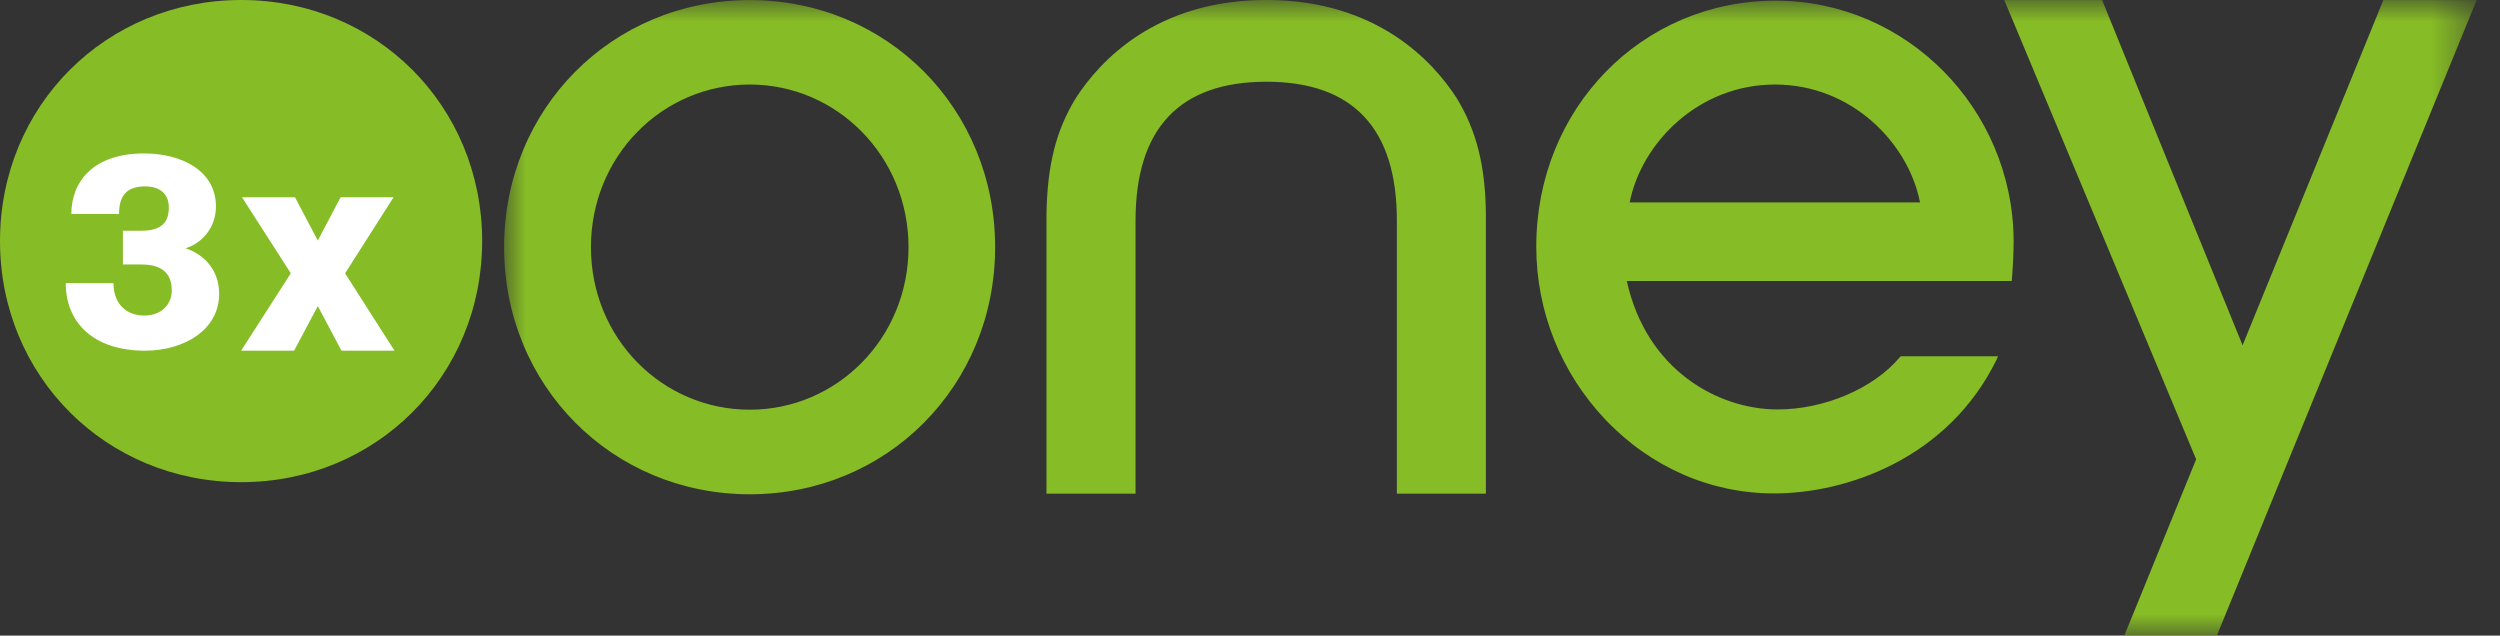 <?xml version="1.0" encoding="UTF-8"?>
<svg width="59px" height="15px" viewBox="0 0 59 15" version="1.1" xmlns="http://www.w3.org/2000/svg" xmlns:xlink="http://www.w3.org/1999/xlink">
    <rect x="0" y="0" width="59" height="15" fill="#333333" stroke="none"/>
    <title>A65237E2-4F6B-4F70-B91D-0AE9B79CB29C</title>
    <defs>
        <polygon id="path-1" points="0 0 46.552 0 46.552 15 0 15"></polygon>
    </defs>
    <g id="Page-1" stroke="none" stroke-width="1" fill="none" fill-rule="evenodd">
        <g id="PP_Buybox_Installment_BE_Oney" transform="translate(-293, -491)">
            <g id="Group-3" transform="translate(293, 490)">
                <g id="Group-10" transform="translate(0, 1)">
                    <g id="Group-3" transform="translate(11.897, 0)">
                        <mask id="mask-2" fill="white">
                            <use xlink:href="#path-1"></use>
                        </mask>
                        <g id="Clip-2"></g>
                        <path d="M5.799,0.002 C2.547,0.002 0,2.562 0,5.833 C0,9.102 2.547,11.665 5.799,11.665 C9.043,11.665 11.588,9.102 11.588,5.833 C11.588,2.562 9.043,0.002 5.799,0.002 L5.799,0.002 Z M5.799,9.669 C3.732,9.669 2.049,7.984 2.049,5.834 C2.049,3.684 3.732,1.995 5.799,1.995 C7.852,1.995 9.544,3.684 9.544,5.834 C9.544,7.984 7.852,9.669 5.799,9.669 L5.799,9.669 Z M46.552,0.002 L42.121,10.837 L41.027,13.518 L40.421,15 L38.237,15 L39.932,10.839 L35.404,0.002 L37.713,0.002 L41.028,8.149 L44.35,0.002 L46.552,0.002 Z M17.989,1.929 C15.942,1.929 14.902,3.029 14.902,5.205 L14.902,11.65 L12.8,11.65 L12.8,5.054 C12.819,3.897 13.024,3.08 13.494,2.312 C14.052,1.45 15.374,0 17.989,0 C20.597,0 21.923,1.45 22.479,2.312 C22.946,3.08 23.157,3.897 23.17,5.054 L23.17,11.65 L21.069,11.65 L21.069,5.205 C21.069,3.029 20.035,1.929 17.989,1.929 L17.989,1.929 Z M26.563,4.777 C26.843,3.37 28.186,1.995 29.993,1.995 C31.797,1.995 33.141,3.37 33.416,4.777 L26.563,4.777 Z M35.625,5.68 C35.606,2.557 33.09,0.016 30.01,0.016 C26.843,0.016 24.359,2.565 24.359,5.82 C24.359,7.348 24.943,8.799 25.993,9.906 C27.062,11.027 28.472,11.645 29.972,11.645 C31.684,11.645 34.084,10.82 35.225,8.482 C35.249,8.433 35.254,8.408 35.254,8.408 L32.958,8.408 L32.944,8.424 C32.328,9.164 31.163,9.663 30.055,9.663 C28.647,9.663 26.958,8.733 26.496,6.632 L35.58,6.632 C35.6,6.415 35.625,5.98 35.625,5.68 L35.625,5.68 Z" id="Fill-1" fill="#86BC25" mask="url(#mask-2)"></path>
                    </g>
                    <path d="M5.694,0 C2.501,0 0,2.497 0,5.689 C0,8.879 2.501,11.379 5.694,11.379 C8.88,11.379 11.379,8.879 11.379,5.689 C11.379,2.497 8.88,0 5.694,0" id="Fill-4" fill="#86BC25"></path>
                    <path d="M2.678,6.682 C2.678,7.166 2.976,7.447 3.407,7.447 C3.824,7.447 4.054,7.166 4.054,6.86 C4.054,6.49 3.866,6.242 3.338,6.242 L2.9,6.242 L2.9,5.445 L3.338,5.445 C3.838,5.445 3.984,5.221 3.984,4.896 C3.984,4.558 3.755,4.399 3.428,4.399 C2.949,4.399 2.81,4.66 2.81,5.049 L1.684,5.049 C1.684,4.29 2.198,3.621 3.4,3.621 C4.297,3.621 5.096,4.035 5.096,4.871 C5.096,5.375 4.769,5.738 4.38,5.859 C4.818,6.006 5.172,6.369 5.172,6.937 C5.172,7.785 4.345,8.276 3.421,8.276 C2.219,8.276 1.552,7.625 1.552,6.682 L2.678,6.682 Z" id="Fill-6" fill="#FFFFFF"></path>
                    <polygon id="Fill-8" fill="#FFFFFF" points="9.31 8.276 8.059 8.276 7.5 7.224 6.941 8.276 5.69 8.276 6.863 6.45 5.711 4.655 6.962 4.655 7.5 5.677 8.038 4.655 9.289 4.655 8.144 6.45"></polygon>
                </g>
            </g>
        </g>
    </g>
</svg>